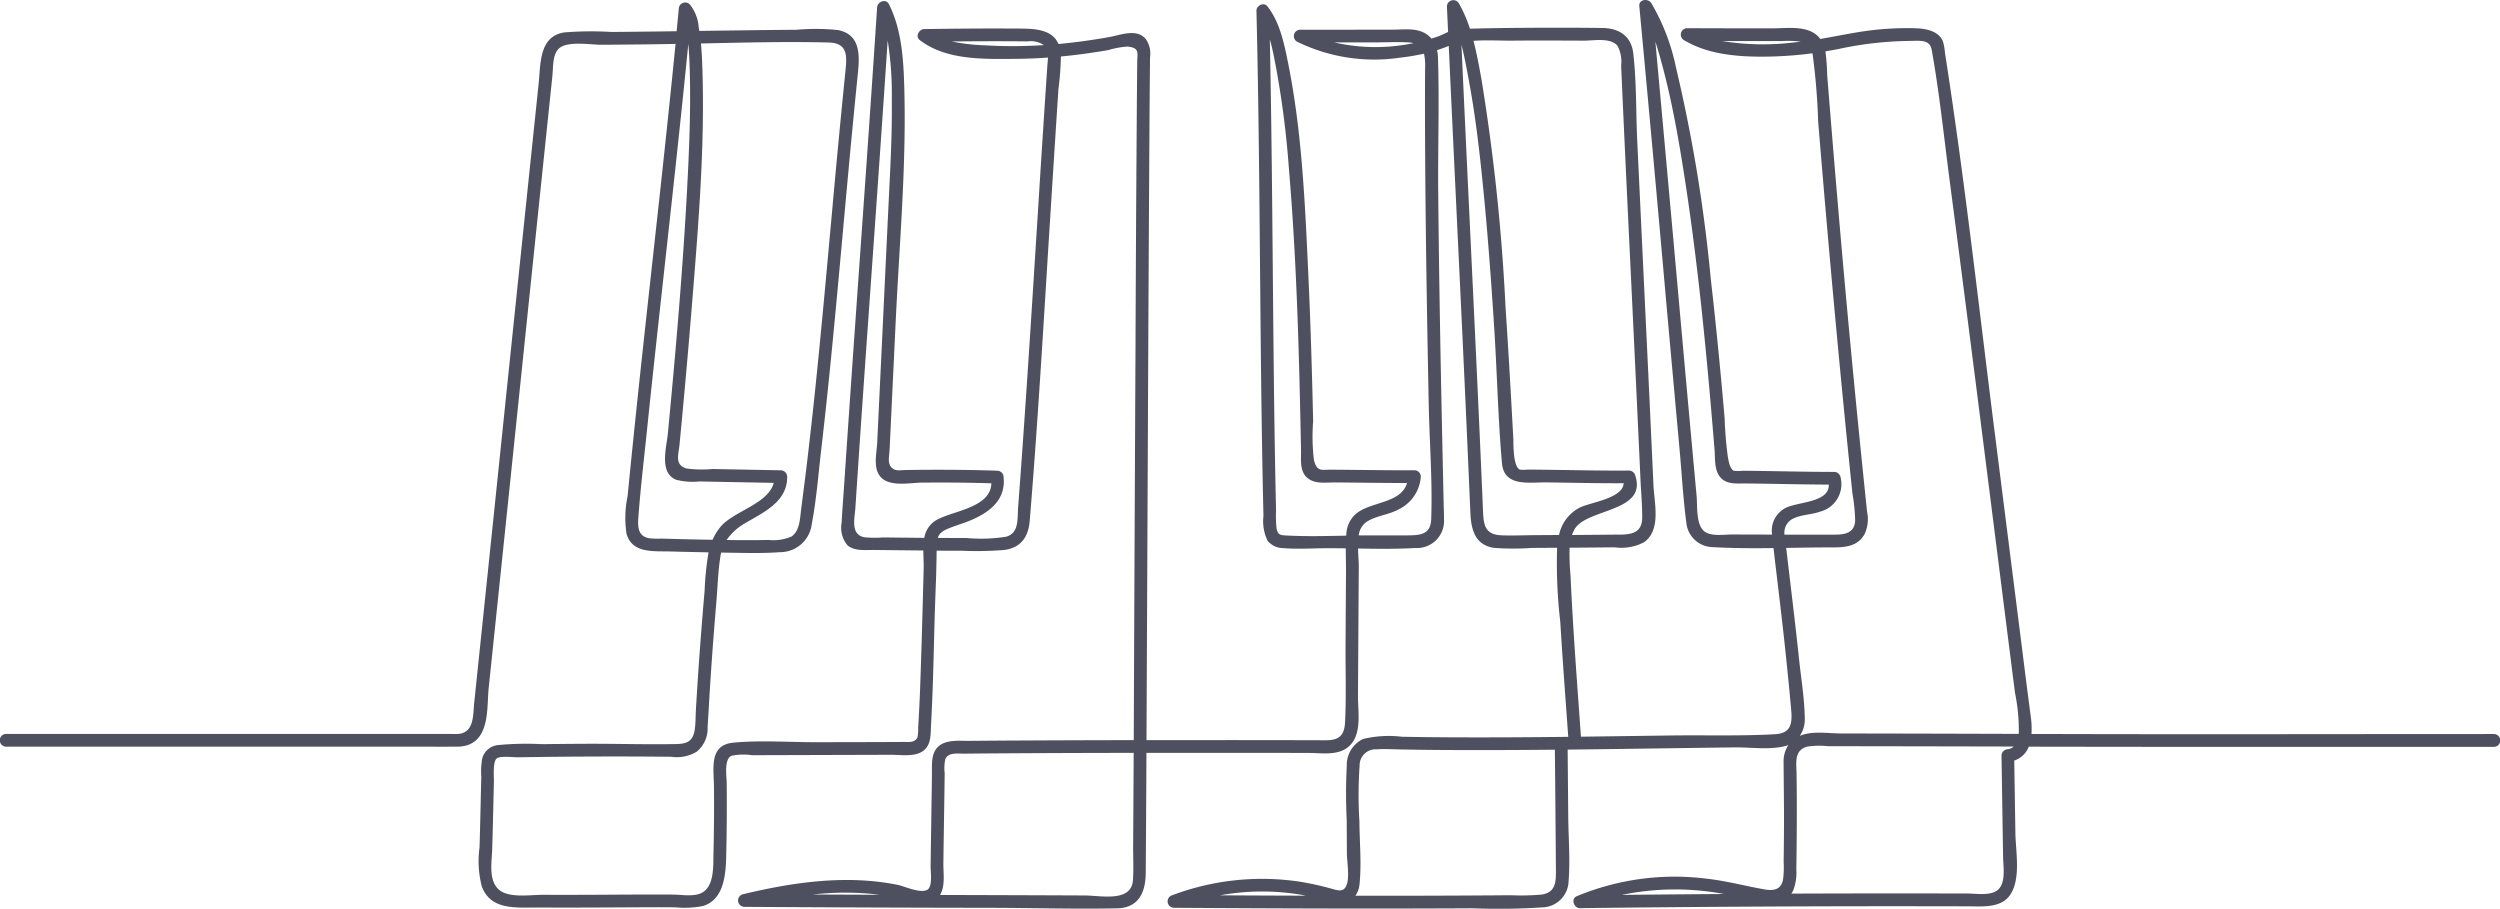 <svg xmlns="http://www.w3.org/2000/svg" width="258.869" height="94.097" viewBox="0 0 258.869 94.097"><defs><style>      .cls-1 {        fill: #4e5060;      }    </style></defs><path id="Piano" class="cls-1" d="M436.379,659.676c-15.639,0-31.28.045-46.919-.006l-.959,0a8.553,8.553,0,0,0-.057-1.669c-.024-.2-.083-.623-.141-1.072q-.4-3.07-.782-6.142-1.378-10.882-2.755-21.764c-1.688-13.3-3.16-26.661-5.228-39.908a5.285,5.285,0,0,0-.212-1.174c-.447-1.072-1.766-1.31-2.781-1.343a30.42,30.42,0,0,0-4.987.253c-1.658.222-3.284.572-4.925.852-1.083-1.474-3.3-1.1-4.952-1.1-2.948,0-5.9,0-8.845-.016a.665.665,0,0,0-.333,1.229c2.424,1.466,5.427,1.728,8.2,1.721a39.985,39.985,0,0,0,5.112-.35c.011.046.022.094.031.143a69.006,69.006,0,0,1,.564,6.888q.263,3.214.536,6.427,1.086,12.8,2.35,25.581.324,3.261.662,6.521a18.5,18.5,0,0,1,.284,2.838c-.075,1.288-1.077,1.445-2.123,1.445q-2.6,0-5.195,0a1.626,1.626,0,0,1,.656-1.521c.879-.573,2.057-.5,3.025-.859a2.939,2.939,0,0,0,2.108-3.632.672.672,0,0,0-.636-.484c-2.566,0-5.132-.065-7.7-.1q-.869-.013-1.739-.02a4.588,4.588,0,0,1-.987-.005c-.414-.283-.506-1.01-.589-1.431a38.165,38.165,0,0,1-.334-4c-.415-4.794-.879-9.585-1.429-14.366a159.263,159.263,0,0,0-3.619-22,21.708,21.708,0,0,0-2.56-6.643c-.331-.494-1.3-.37-1.229.333q1.434,15.281,2.783,30.57.686,7.641,1.383,15.281c.233,2.542.37,5.117.707,7.647a2.787,2.787,0,0,0,2.689,2.521c2.1.122,4.215.126,6.333.1.331,2.836.681,5.669,1,8.506q.3,2.691.565,5.385.136,1.4.263,2.8c.131,1.447.02,2.487-1.663,2.583-3.628.206-7.309.081-10.944.133q-4.578.064-9.157.124c-.291-4.077-.6-8.151-.844-12.231-.087-1.462-.167-2.925-.233-4.389a25.958,25.958,0,0,1-.1-2.951l.444,0q2.1-.016,4.208-.038a5.053,5.053,0,0,0,3.069-.533c1.784-1.284,1.048-4.039.964-5.886q-.407-9-.842-17.995-.423-8.869-.84-17.738c-.138-2.975-.066-6.041-.408-9-.207-1.8-1.481-2.6-3.193-2.624-3.049-.04-6.1-.034-9.15-.008q-2.268.019-4.535.081h-.039A13.87,13.87,0,0,0,329.2,584a.665.665,0,0,0-1.229.333q.059,1.322.12,2.644c-.35.16-.7.344-1.059.471q-.327.114-.664.217a2.541,2.541,0,0,0-.492-.443c-1.009-.7-2.33-.485-3.486-.483q-4.812.01-9.624.007a.665.665,0,0,0-.333,1.229,18.153,18.153,0,0,0,10.682,1.665,22.3,22.3,0,0,0,2.486-.414,5.885,5.885,0,0,1,.111,1.449c-.025,3.819-.009,7.637.022,11.456.064,7.817.2,15.634.354,23.45.079,3.93.4,7.933.255,11.863-.057,1.526-1.058,1.652-2.384,1.661-1.371.01-2.741,0-4.112,0q-.5,0-1.009.007a2.039,2.039,0,0,1,.629-1.264c.907-.748,2.413-.836,3.46-1.413a4.073,4.073,0,0,0,2.341-3.413.667.667,0,0,0-.66-.66c-2.294.013-4.587-.022-6.88-.045q-.878-.009-1.756-.015c-.952-.006-1.461.26-1.77-1a20.372,20.372,0,0,1-.083-4.015c-.115-5.072-.266-10.143-.5-15.211-.339-7.28-.648-14.714-2.093-21.877-.4-1.991-.856-4.254-2.152-5.884-.364-.458-1.139-.068-1.126.466.308,12.685.337,25.374.484,38.061q.056,4.829.143,9.657.043,2.3.1,4.6a4.578,4.578,0,0,0,.434,2.574,2.1,2.1,0,0,0,1.625.752c1.493.131,3.044.012,4.544.009.637,0,1.277.005,1.918.014,0,.87.033,1.748.026,2.6q-.027,3.723-.047,7.446c-.016,2.643.081,5.315-.052,7.955-.071,1.4-.639,1.875-2,1.871l-2.09-.006q-4.968-.011-9.935-.009-3.268,0-6.535,0,.016-3.54.032-7.08.068-14.863.134-29.726.061-13.1.138-26.194c.017-2.576.033-5.153.064-7.729a2.59,2.59,0,0,0-.452-1.876c-.946-1.1-2.558-.414-3.738-.2-1.753.314-3.519.561-5.293.725-.739-1.724-2.969-1.585-4.69-1.6-3.074-.018-6.147.009-9.22.055-.517.008-.942.756-.467,1.126,2.733,2.129,6.725,1.984,10.021,1.957,1.091-.009,2.181-.056,3.268-.134-.008.282-.045.567-.063.831q-.477,7.113-.919,14.227c-.595,9.413-1.178,18.827-1.864,28.233q-.12,1.635-.243,3.271c-.087,1.143.127,2.674-1.24,3.053a16.486,16.486,0,0,1-4.106.133q-1.485,0-2.971-.006c.133-.435.429-.7,1.077-.969.524-.217,1.069-.391,1.6-.579,2.258-.8,4.517-2.168,4.109-4.928a.664.664,0,0,0-.636-.484c-2.111-.075-4.223-.1-6.335-.1q-1.575,0-3.15.028c-.56.008-1.068.153-1.465-.266-.432-.457-.222-1.212-.193-1.826q.318-6.679.635-13.357c.373-7.845,1.083-15.765.9-23.623-.072-3.039-.205-6.388-1.6-9.158-.314-.626-1.19-.272-1.229.333-.715,11-1.507,22-2.281,32.992q-.581,8.251-1.135,16.5c-.085,1.274-.191,2.549-.251,3.825a2.845,2.845,0,0,0,.611,2.386c.73.619,1.876.461,2.776.472q2.534.029,5.067.055c0,.629.05,1.277.034,1.893-.106,4.089-.215,8.184-.362,12.271-.031.857-.071,1.715-.116,2.571-.028.539-.056,1.078-.089,1.616a4.294,4.294,0,0,1-.073.992c-.285.6-.954.477-1.456.481-2.985.02-5.969.018-8.954.027-2.852.008-5.824-.224-8.663.048-2.539.244-2.015,2.662-2,4.576.024,2.347,0,4.693-.053,7.039-.025,1.192.075,3.2-1.147,3.9-.835.478-2.133.22-3.049.214-3.038-.02-6.077.015-9.115.025q-2.185.007-4.371,0c-1.3-.006-3.6.386-4.605-.6s-.67-2.767-.627-4.048c.051-1.513.085-3.027.12-4.541q.029-1.261.06-2.523c.013-.494-.134-2.109.31-2.421.392-.275,1.72-.1,2.2-.107q1.236-.021,2.472-.036,4.478-.056,8.956-.046,2.223.006,4.446.029a3.943,3.943,0,0,0,2.636-.543,3.1,3.1,0,0,0,1.109-2.533c.1-1.507.175-3.016.273-4.523q.274-4.222.635-8.438c.139-1.631.171-3.329.459-4.939.01-.056.022-.112.034-.167l.6.009c1.815.021,3.658.087,5.47-.053a3.3,3.3,0,0,0,3.313-2.9c.488-2.551.685-5.193.986-7.772q.563-4.828,1.035-9.666c.628-6.329,1.18-12.664,1.765-19q.453-4.909.945-9.814c.2-1.948.519-4.4-2-4.909a22.016,22.016,0,0,0-4.28-.033q-2.5.018-5,.05-2.547.032-5.095.069c-.02-.134-.041-.267-.064-.4a4.239,4.239,0,0,0-.934-2.363.668.668,0,0,0-1.126.467q-.11,1.164-.223,2.329l-2.252.029q-2.248.027-4.5.046a35.071,35.071,0,0,0-4.879.047c-2.619.4-2.443,3.245-2.656,5.284q-2.07,19.8-4.12,39.6-1.035,9.964-2.074,19.929-.24,2.3-.48,4.6c-.132,1.26.019,3.049-1.612,3.225a8.387,8.387,0,0,1-.88,0H178.784a.66.66,0,0,0,0,1.32h42.465c1.34,0,2.68.015,4.019,0a3.872,3.872,0,0,0,1.329-.169c2.288-.823,1.95-3.972,2.152-5.909q1.975-18.9,3.933-37.811.982-9.453,1.968-18.906.24-2.3.48-4.6l.214-2.045c.094-.9-.011-2.333.766-2.925.941-.716,3.207-.306,4.366-.313q2.5-.015,5-.046,1.31-.016,2.621-.042c-1.1,11.155-2.386,22.29-3.584,33.434q-.483,4.491-.942,8.985-.223,2.2-.437,4.4a10.888,10.888,0,0,0-.108,3.92c.59,2.035,2.794,1.768,4.487,1.815q2,.056,4,.092a31.421,31.421,0,0,0-.409,4.013q-.36,4.135-.646,8.277-.133,1.962-.249,3.926c-.043.721-.022,1.476-.132,2.189-.179,1.162-.819,1.425-1.911,1.446-3.135.06-6.28-.045-9.416-.029q-2.238.012-4.476.04a30.816,30.816,0,0,0-4.612.1,1.89,1.89,0,0,0-1.56,1.295,7.358,7.358,0,0,0-.118,1.988q-.035,1.261-.062,2.523c-.037,1.6-.072,3.2-.123,4.793a10.43,10.43,0,0,0,.248,4.071c.945,2.464,3.6,2.132,5.782,2.145,3.248.019,6.5,0,9.743-.018,1.5-.006,3.005-.021,4.508,0a9.843,9.843,0,0,0,2.83-.133c2.164-.621,2.384-3.189,2.43-5.076q.094-3.843.053-7.687c-.008-.683-.29-2.449.5-2.8a6.2,6.2,0,0,1,2.125-.057l4.966-.015,9.472-.028c1.028,0,2.481.253,3.348-.452.8-.648.7-1.8.754-2.728.263-4.673.287-9.353.475-14.029q.079-1.963.1-3.927,1.306.008,2.613.008a35.571,35.571,0,0,0,4.359-.079c1.773-.223,2.529-1.358,2.668-3.04.865-10.456,1.459-20.938,2.121-31.409q.28-4.437.564-8.874.142-2.2.287-4.4A30.908,30.908,0,0,0,288,589.52q.4-.038.8-.082,1.318-.145,2.629-.344.736-.11,1.47-.237a9.21,9.21,0,0,1,1.957-.364c1.313.105,1.057.651,1.048,1.509q-.008.741-.015,1.482-.018,2-.032,4.006-.085,12.009-.132,24.017-.1,20.4-.183,40.8-6.6.01-13.208.046-1.91.012-3.82.03c-1.059.011-2.5-.174-3.3.68-.676.724-.558,1.827-.568,2.742-.016,1.426-.04,2.852-.062,4.277q-.04,2.634-.076,5.268c-.007.553.208,2.012-.271,2.4-.648.531-2.449-.318-3.124-.454-5.345-1.078-10.824-.285-16.062.976a.663.663,0,0,0,.175,1.3q12.9.082,25.8.1c4.254.013,8.522.139,12.775.052,2.278-.047,2.967-1.673,2.983-3.672q.047-6.215.073-12.429,3.271,0,6.541,0,5.1,0,10.21.01c1.291,0,2.918.285,4.022-.523,1.626-1.191,1.119-3.676,1.131-5.408q.03-4.462.055-8.924.014-2.24.03-4.479c0-.49-.064-1.155-.08-1.832,1.98.033,3.966.061,5.928-.055a2.8,2.8,0,0,0,2.973-2.988c.01-.444-.017-.892-.027-1.336q-.082-3.708-.164-7.416c-.178-8.368-.328-16.737-.406-25.106-.043-4.642.129-9.314-.027-13.952a4.068,4.068,0,0,0-.093-.753q.6-.189,1.181-.426l.03-.012c.473,10.338.98,20.674,1.463,31.011q.405,8.674.777,17.35c.072,1.7.479,3.326,2.437,3.614a26.756,26.756,0,0,0,3.915.008l2.628-.017a52.139,52.139,0,0,0,.328,7.672c.238,3.969.541,7.933.824,11.9l-.07.007c-4.042.044-8.083.069-12.125.048q-2.506-.013-5.011-.057a11.378,11.378,0,0,0-4.046.233A2.987,2.987,0,0,0,317.6,663a54.407,54.407,0,0,0-.007,5.5q.01,1.759.02,3.519c.005.914.322,2.575-.077,3.4-.309.637-.841.455-1.416.3a30.013,30.013,0,0,0-3.418-.759,26.358,26.358,0,0,0-13.174,1.408.663.663,0,0,0,.175,1.3c10.312.07,20.625.109,30.937.051a67.981,67.981,0,0,0,7.23-.095,2.783,2.783,0,0,0,2.7-2.714c.177-2.227-.02-4.534-.038-6.768q-.028-3.427-.06-6.853c3.874-.042,7.748-.1,11.622-.155q2.842-.04,5.685-.075c1.641-.019,3.664.283,5.253-.146a2.731,2.731,0,0,0,.3-.1,3.036,3.036,0,0,0-.5,1.785c.012,2.228.053,4.455.041,6.683q-.01,1.836-.034,3.672a9.8,9.8,0,0,1-.067,1.818c-.2.99-.928,1.163-1.878,1-2.021-.353-3.981-.89-6.031-1.116a26.369,26.369,0,0,0-13.462,1.822c-.622.269-.279,1.237.333,1.229q16.066-.195,32.133-.2,3.985,0,7.969.01c1.594,0,3.651.247,4.575-1.373.978-1.714.452-4.372.423-6.243q-.058-3.738-.117-7.476a2.415,2.415,0,0,0,1.5-1.438q8.9.017,17.806.02h30.357A.66.66,0,0,0,436.379,659.676ZM263.939,588.07c2.076.051,1.9,1.472,1.734,3.131q-.245,2.4-.477,4.8-.447,4.629-.863,9.261c-.552,6.059-1.092,12.119-1.717,18.171q-.448,4.338-.968,8.668c-.174,1.431-.363,2.861-.545,4.291-.121.948-.129,2.255-1.018,2.843a4.808,4.808,0,0,1-2.384.345c-.873.021-1.746.022-2.618.019q-.848,0-1.7-.014a5.917,5.917,0,0,1,1.994-1.786c1.9-1.11,4.316-2.214,4.279-4.771a.671.671,0,0,0-.66-.66l-4.8-.092-2.282-.043a11.859,11.859,0,0,1-2.671-.051c-1.271-.37-.834-1.44-.741-2.41q.111-1.158.221-2.316.556-5.884,1.037-11.775c.664-8.267,1.392-16.634,1.116-24.934-.029-.857-.068-1.718-.148-2.574C255.135,588.075,259.545,587.963,263.939,588.07ZM248.863,639.5c-.744-.018-1.487-.042-2.231-.061a8.26,8.26,0,0,1-1.275-.037c-1.228-.229-1.176-1.291-1.1-2.3.221-2.938.571-5.872.874-8.8,1.221-11.8,2.6-23.584,3.814-35.385q.242-2.348.473-4.7c.094.983.129,1.974.155,2.958.107,4.014-.066,8.038-.278,12.046-.448,8.456-1.188,16.9-1.992,25.326-.14,1.468-.933,4.073.855,4.8a6.986,6.986,0,0,0,2.407.176l2.721.051,4.978.095c-.571,2.194-4.184,2.928-5.528,4.571a5.579,5.579,0,0,0-.8,1.32Q250.4,639.539,248.863,639.5Zm18.768-.2c-1.44-.3-.984-1.955-.911-3.062q.134-2.038.27-4.077.485-7.235,1-14.468c.7-9.943,1.413-19.884,2.073-29.829a35.392,35.392,0,0,1,.426,6.2c.044,3.675-.174,7.347-.349,11.016q-.337,7.064-.672,14.128-.165,3.468-.33,6.935l-.159,3.339c-.045.941-.339,2.213.058,3.109.73,1.65,3.16,1.065,4.574,1.053,2.4-.021,4.793-.005,7.188.069-.057,2.473-3.813,2.832-5.529,3.721a2.59,2.59,0,0,0-1.413,1.929q-2.123-.017-4.246-.045A11.03,11.03,0,0,1,267.631,639.3Zm12.556-50.937a20.5,20.5,0,0,1-3.5-.4q2.195-.023,4.39-.025,1.737,0,3.475.017a2.4,2.4,0,0,1,1.675.383A48.132,48.132,0,0,1,280.188,588.364ZM269.236,676.32q-3.45-.012-6.9-.027A29.148,29.148,0,0,1,269.236,676.32Zm26.219-1.483c-.173,2.289-3.327,1.562-4.981,1.555q-3.576-.016-7.153-.028l-7.842-.025c.569-.89.339-2.282.351-3.26.039-3.121.1-6.242.135-9.363a4.386,4.386,0,0,1,.068-1.444c.308-.727,1.292-.555,1.967-.563q1.893-.021,3.786-.032,6.874-.045,13.749-.05-.025,4.816-.055,9.631C295.473,672.442,295.544,673.657,295.455,674.837Zm15.914-35.718c-.645-.034-.9-.054-1.033-.71a11.038,11.038,0,0,1-.058-1.826q-.05-2.17-.089-4.34-.08-4.321-.129-8.642c-.144-11.952-.175-23.906-.427-35.857.3,1.025.483,2.1.667,3.042a95.31,95.31,0,0,1,1.305,10.292c.824,9.71,1.068,19.471,1.259,29.21.019.959-.165,2.144.638,2.851.78.687,1.942.478,2.9.485,2.48.018,4.959.062,7.439.059-.654,2.237-4.047,1.873-5.485,3.377a2.965,2.965,0,0,0-.793,1.8c-.009.092-.017.184-.025.276C315.481,639.172,313.411,639.227,311.369,639.119Zm4.938-51.057,4.061,0c1.174,0,2.365-.065,3.537-.007a3.071,3.071,0,0,1,.6.083A19.219,19.219,0,0,1,316.306,588.062Zm18.39-.183c2.49-.023,4.979-.011,7.469,0,1.03,0,2.786-.349,3.487.561a3.584,3.584,0,0,1,.359,2.035q.052,1.157.1,2.314.365,8.1.756,16.2t.77,16.2q.193,4.113.38,8.226c.058,1.279.184,2.577.173,3.856-.016,1.927-1.633,1.745-3.113,1.76q-2.078.021-4.155.036a3.461,3.461,0,0,1,.255-.578c1.236-2.209,7.6-1.743,6.285-5.611a.679.679,0,0,0-.636-.484c-2.316.019-4.632-.025-6.948-.06-1.178-.018-2.356-.036-3.533-.041a3.679,3.679,0,0,1-.838,0c-.369-.19-.493-.914-.555-1.252a14.691,14.691,0,0,1-.1-1.824c-.246-4.545-.5-9.089-.806-13.631a209.26,209.26,0,0,0-2.524-23.854c-.23-1.251-.468-2.556-.8-3.832C332.048,587.795,333.423,587.89,334.7,587.878Zm-1.06,51.22c-1.873-.068-1.873-1.247-1.94-2.823q-.342-8.047-.721-16.092c-.5-10.628-1.017-21.255-1.5-31.883.313,1.209.535,2.446.754,3.624.728,3.908,1.173,7.867,1.557,11.821.451,4.639.788,9.288,1.085,13.939s.39,9.315.8,13.945c.219,2.482,2.79,1.967,4.643,1.99,2.653.034,5.305.1,7.958.085-.069,1.587-3.49,1.977-4.568,2.534a4.133,4.133,0,0,0-2.124,2.827l-2.343.015C336.038,639.088,334.831,639.142,333.637,639.1Zm-20.6,37.248c.105.019.215.042.328.067q-4.439-.013-8.879-.039A24.355,24.355,0,0,1,313.036,676.346Zm24.739-.048a23.042,23.042,0,0,1-3.134.069q-3.512.029-7.024.042-4.562.018-9.124.013a2.582,2.582,0,0,0,.44-1.321c.2-2.079-.011-4.275-.023-6.364a43.887,43.887,0,0,1,.02-5.818,1.658,1.658,0,0,1,1.785-1.658c.744-.059,1.5-.01,2.246.006q2.688.054,5.377.064c3.6.018,7.206,0,10.809-.034q.063,6.214.109,12.428C339.265,674.944,339.265,676.078,337.774,676.3Zm18.681-88.38,3.209,0,3.026,0a9.421,9.421,0,0,1,1.92.071c-.211.024-.423.047-.635.065A26.432,26.432,0,0,1,356.455,587.918Zm1.033,51.094c-.847,0-2.162.226-2.866-.324-.884-.691-.7-2.668-.8-3.693q-.307-3.313-.609-6.626-.616-6.748-1.22-13.5-1.207-13.442-2.439-26.881c.316.943.573,1.906.819,2.842.893,3.391,1.515,6.854,2.066,10.315,1.531,9.629,2.447,19.359,3.242,29.072.077.937-.054,2.137.616,2.891s1.675.613,2.588.622c2.876.026,5.752.106,8.628.118.054,1.881-3.2,1.759-4.479,2.419a2.628,2.628,0,0,0-1.391,2.756Q359.567,639.021,357.488,639.012Zm5.66,1.778c-.015-.124-.034-.254-.055-.387,1.52-.023,3.038-.052,4.547-.052,1.389,0,2.806,0,3.577-1.378a3.611,3.611,0,0,0,.262-2.28q-.191-1.82-.377-3.64-1.482-14.456-2.712-28.937-.359-4.2-.7-8.4-.174-2.136-.345-4.273a22.066,22.066,0,0,0-.182-2.458q.734-.12,1.461-.265a36.65,36.65,0,0,1,7.01-.81c1.272-.008,2.327-.218,2.532.919.792,4.39,1.249,8.862,1.828,13.284,1.969,15.035,3.859,30.081,5.761,45.125q.517,4.087,1.036,8.173a19.124,19.124,0,0,1,.393,4.249q-6.973-.022-13.947-.037l-4.445-.007c-1.259,0-2.869-.266-4.065.167q-.116.042-.224.09a3.007,3.007,0,0,0,.523-1.761c-.025-2.093-.39-4.242-.608-6.324C364.032,648.12,363.578,644.456,363.148,640.79Zm-8.5,35.15c.677.07,1.342.175,2,.3q-5.284.035-10.567.091A27.267,27.267,0,0,1,354.645,675.94Zm31.407-14.692a.676.676,0,0,0-.66.66l.109,6.984q.027,1.746.055,3.492c.015.963.3,2.6-.473,3.366-.737.727-2.319.439-3.246.437l-3.6-.007q-3.728-.005-7.455,0-3.577.005-7.154.02a2.431,2.431,0,0,0,.213-.371,5.242,5.242,0,0,0,.307-2.134c.019-1.15.029-2.3.038-3.45.016-2.155.017-4.31-.015-6.466-.016-1.1-.28-2.408,1.091-2.8a8.6,8.6,0,0,1,2.156-.045l4.29.006q7.474.013,14.947.029A1.071,1.071,0,0,1,386.052,661.248Z" transform="translate(-178.146 -583.669)"></path></svg>